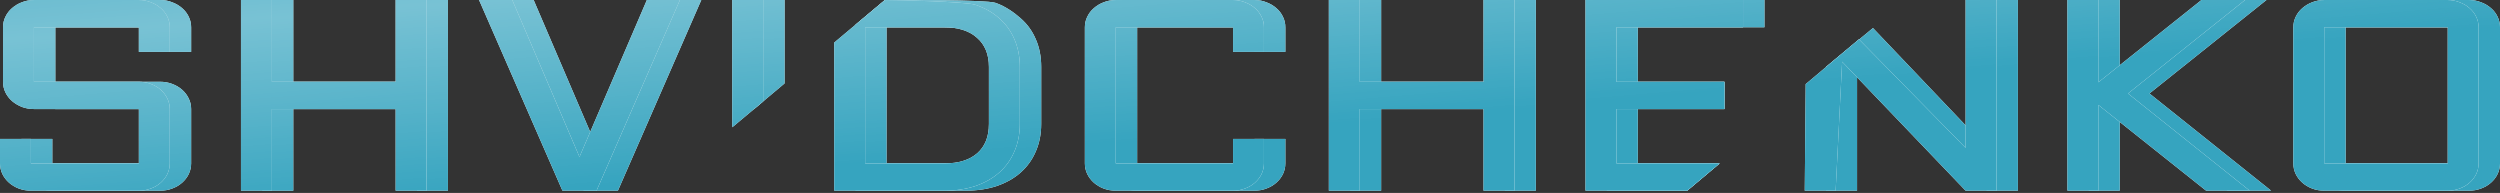 <?xml version="1.0" encoding="UTF-8"?> <svg xmlns="http://www.w3.org/2000/svg" width="920" height="71" viewBox="0 0 920 71" fill="none"><rect x="0" y="0" width="920" height="71" fill="#333333" stroke="none"/> <path d="M20.358 40.127C18.804 40.127 17.325 39.866 15.919 39.344C14.551 38.789 13.349 38.072 12.313 37.191C11.278 36.278 10.464 35.218 9.872 34.011C9.281 32.771 8.985 31.467 8.985 30.097V10.036C8.985 8.666 9.281 7.377 9.872 6.171C10.464 4.931 11.278 3.871 12.313 2.99C13.349 2.077 14.551 1.359 15.919 0.837C17.325 0.283 18.804 0.005 20.358 0.005H58.971C60.525 0.005 61.985 0.283 63.354 0.837C64.759 1.359 65.98 2.077 67.016 2.99C68.051 3.871 68.865 4.931 69.457 6.171C70.049 7.377 70.344 8.666 70.344 10.036V19.088H58.971V10.036H20.358V30.097H58.971C60.525 30.097 61.985 30.358 63.354 30.879C64.759 31.401 65.98 32.119 67.016 33.032C68.051 33.946 68.865 35.022 69.457 36.262C70.049 37.468 70.344 38.757 70.344 40.127V60.139C70.344 61.509 70.049 62.814 69.457 64.053C68.865 65.26 68.051 66.32 67.016 67.234C65.98 68.147 64.759 68.864 63.354 69.386C61.985 69.908 60.525 70.169 58.971 70.169H19.248C17.695 70.169 16.215 69.908 14.81 69.386C13.441 68.864 12.239 68.147 11.204 67.234C10.168 66.32 9.354 65.26 8.763 64.053C8.171 62.814 7.875 61.509 7.875 60.139V51.136H19.248V60.139H58.971V40.127H20.358ZM164.846 0.005V70.169H153.474V40.127H107.926V70.169H96.553V0.005H107.926V30.097H153.474V0.005H164.846ZM214.856 70.169L184.175 0.005H196.381L221.125 57.741L245.923 0.005H258.074L227.394 70.169H214.856ZM288.721 0.005V30.694L277.347 40.246V0.005H288.721ZM355.317 60.139C360.607 60.139 364.674 58.883 367.523 56.371C370.371 53.86 371.795 50.272 371.795 45.607V24.568C371.795 22.284 371.424 20.246 370.685 18.452C369.944 16.658 368.854 15.141 367.412 13.901C366.007 12.629 364.286 11.667 362.252 11.014C360.217 10.362 357.906 10.036 355.317 10.036H326.246V60.139H355.317ZM314.874 70.169V9.051L325.675 0.005C329.929 0.005 362.893 -0.137 366.294 1.037C369.735 2.179 373.164 4.556 375.567 6.709C378.007 8.829 379.877 11.406 381.17 14.439C382.502 17.473 383.167 20.849 383.167 24.568V45.607C383.167 49.326 382.502 52.702 381.17 55.735C379.877 58.769 378.007 61.362 375.567 63.515C373.164 65.635 370.242 67.282 366.8 68.457C363.399 69.598 359.57 70.169 355.317 70.169H314.874ZM407.101 10.036C407.101 8.666 407.396 7.377 407.989 6.171C408.581 4.931 409.395 3.871 410.429 2.99C411.465 2.077 412.667 1.359 414.036 0.837C415.441 0.283 416.92 0.005 418.474 0.005H461.638C463.191 0.005 464.652 0.283 466.019 0.837C467.426 1.359 468.646 2.077 469.682 2.99C470.716 3.871 471.53 4.931 472.123 6.171C472.715 7.377 473.01 8.666 473.01 10.036V19.088H461.638V10.036H418.474V60.139H461.638V51.136H473.01V60.139C473.01 61.509 472.715 62.814 472.123 64.053C471.53 65.26 470.716 66.32 469.682 67.234C468.646 68.147 467.426 68.864 466.019 69.386C464.652 69.908 463.191 70.169 461.638 70.169H418.474C416.92 70.169 415.441 69.908 414.036 69.386C412.667 68.864 411.465 68.147 410.429 67.234C409.395 66.32 408.581 65.26 407.989 64.053C407.396 62.814 407.101 61.509 407.101 60.139V10.036ZM565.183 0.005V70.169H553.809V40.127H508.262V70.169H496.888V0.005H508.262V30.097H553.809V0.005H565.183ZM591.336 0.005H649.312V10.036H602.708V30.097H634.567V35.112V40.127H602.708V60.139H632.819L620.887 70.169H591.336V0.005ZM683.398 70.169H672.023V24.559L689.253 10.324L731.22 54.414V0.005H742.594V70.169H731.22L683.398 15.761V70.169ZM780.063 0.005V30.292L818.011 0.005H834.045L790.994 34.402L835.766 70.169H819.731L780.063 38.61V70.169H768.69V0.005H780.063ZM920.003 60.139C920.003 61.509 919.708 62.814 919.115 64.053C918.525 65.26 917.711 66.32 916.675 67.234C915.639 68.147 914.418 68.864 913.014 69.386C911.645 69.908 910.184 70.169 908.63 70.169H863.193C861.64 70.169 860.16 69.908 858.755 69.386C857.386 68.864 856.185 68.147 855.149 67.234C854.113 66.32 853.3 65.26 852.708 64.053C852.116 62.814 851.82 61.509 851.82 60.139V10.036C851.82 8.666 852.116 7.377 852.708 6.171C853.3 4.931 854.113 3.871 855.149 2.99C856.185 2.077 857.386 1.359 858.755 0.837C860.16 0.283 861.64 0.005 863.193 0.005H908.63C910.184 0.005 911.645 0.283 913.014 0.837C914.418 1.359 915.639 2.077 916.675 2.99C917.711 3.871 918.525 4.931 919.115 6.171C919.708 7.377 920.003 8.666 920.003 10.036V60.139ZM863.193 10.036V60.139H908.63V10.036H863.193Z" fill="white"></path> <path d="M20.358 40.127C18.804 40.127 17.325 39.866 15.919 39.344C14.551 38.789 13.349 38.072 12.313 37.191C11.278 36.278 10.464 35.218 9.872 34.011C9.281 32.771 8.985 31.467 8.985 30.097V10.036C8.985 8.666 9.281 7.377 9.872 6.171C10.464 4.931 11.278 3.871 12.313 2.99C13.349 2.077 14.551 1.359 15.919 0.837C17.325 0.283 18.804 0.005 20.358 0.005H58.971C60.525 0.005 61.985 0.283 63.354 0.837C64.759 1.359 65.98 2.077 67.016 2.99C68.051 3.871 68.865 4.931 69.457 6.171C70.049 7.377 70.344 8.666 70.344 10.036V19.088H58.971V10.036H20.358V30.097H58.971C60.525 30.097 61.985 30.358 63.354 30.879C64.759 31.401 65.98 32.119 67.016 33.032C68.051 33.946 68.865 35.022 69.457 36.262C70.049 37.468 70.344 38.757 70.344 40.127V60.139C70.344 61.509 70.049 62.814 69.457 64.053C68.865 65.26 68.051 66.32 67.016 67.234C65.98 68.147 64.759 68.864 63.354 69.386C61.985 69.908 60.525 70.169 58.971 70.169H19.248C17.695 70.169 16.215 69.908 14.81 69.386C13.441 68.864 12.239 68.147 11.204 67.234C10.168 66.32 9.354 65.26 8.763 64.053C8.171 62.814 7.875 61.509 7.875 60.139V51.136H19.248V60.139H58.971V40.127H20.358ZM164.846 0.005V70.169H153.474V40.127H107.926V70.169H96.553V0.005H107.926V30.097H153.474V0.005H164.846ZM214.856 70.169L184.175 0.005H196.381L221.125 57.741L245.923 0.005H258.074L227.394 70.169H214.856ZM288.721 0.005V30.694L277.347 40.246V0.005H288.721ZM355.317 60.139C360.607 60.139 364.674 58.883 367.523 56.371C370.371 53.86 371.795 50.272 371.795 45.607V24.568C371.795 22.284 371.424 20.246 370.685 18.452C369.944 16.658 368.854 15.141 367.412 13.901C366.007 12.629 364.286 11.667 362.252 11.014C360.217 10.362 357.906 10.036 355.317 10.036H326.246V60.139H355.317ZM314.874 70.169V9.051L325.675 0.005C329.929 0.005 362.893 -0.137 366.294 1.037C369.735 2.179 373.164 4.556 375.567 6.709C378.007 8.829 379.877 11.406 381.17 14.439C382.502 17.473 383.167 20.849 383.167 24.568V45.607C383.167 49.326 382.502 52.702 381.17 55.735C379.877 58.769 378.007 61.362 375.567 63.515C373.164 65.635 370.242 67.282 366.8 68.457C363.399 69.598 359.57 70.169 355.317 70.169H314.874ZM407.101 10.036C407.101 8.666 407.396 7.377 407.989 6.171C408.581 4.931 409.395 3.871 410.429 2.99C411.465 2.077 412.667 1.359 414.036 0.837C415.441 0.283 416.92 0.005 418.474 0.005H461.638C463.191 0.005 464.652 0.283 466.019 0.837C467.426 1.359 468.646 2.077 469.682 2.99C470.716 3.871 471.53 4.931 472.123 6.171C472.715 7.377 473.01 8.666 473.01 10.036V19.088H461.638V10.036H418.474V60.139H461.638V51.136H473.01V60.139C473.01 61.509 472.715 62.814 472.123 64.053C471.53 65.26 470.716 66.32 469.682 67.234C468.646 68.147 467.426 68.864 466.019 69.386C464.652 69.908 463.191 70.169 461.638 70.169H418.474C416.92 70.169 415.441 69.908 414.036 69.386C412.667 68.864 411.465 68.147 410.429 67.234C409.395 66.32 408.581 65.26 407.989 64.053C407.396 62.814 407.101 61.509 407.101 60.139V10.036ZM565.183 0.005V70.169H553.809V40.127H508.262V70.169H496.888V0.005H508.262V30.097H553.809V0.005H565.183ZM591.336 0.005H649.312V10.036H602.708V30.097H634.567V35.112V40.127H602.708V60.139H632.819L620.887 70.169H591.336V0.005ZM683.398 70.169H672.023V24.559L689.253 10.324L731.22 54.414V0.005H742.594V70.169H731.22L683.398 15.761V70.169ZM780.063 0.005V30.292L818.011 0.005H834.045L790.994 34.402L835.766 70.169H819.731L780.063 38.61V70.169H768.69V0.005H780.063ZM920.003 60.139C920.003 61.509 919.708 62.814 919.115 64.053C918.525 65.26 917.711 66.32 916.675 67.234C915.639 68.147 914.418 68.864 913.014 69.386C911.645 69.908 910.184 70.169 908.63 70.169H863.193C861.64 70.169 860.16 69.908 858.755 69.386C857.386 68.864 856.185 68.147 855.149 67.234C854.113 66.32 853.3 65.26 852.708 64.053C852.116 62.814 851.82 61.509 851.82 60.139V10.036C851.82 8.666 852.116 7.377 852.708 6.171C853.3 4.931 854.113 3.871 855.149 2.99C856.185 2.077 857.386 1.359 858.755 0.837C860.16 0.283 861.64 0.005 863.193 0.005H908.63C910.184 0.005 911.645 0.283 913.014 0.837C914.418 1.359 915.639 2.077 916.675 2.99C917.711 3.871 918.525 4.931 919.115 6.171C919.708 7.377 920.003 8.666 920.003 10.036V60.139ZM863.193 10.036V60.139H908.63V10.036H863.193Z" fill="#36A4BF"></path> <path d="M20.358 40.127C18.804 40.127 17.325 39.866 15.919 39.344C14.551 38.789 13.349 38.072 12.313 37.191C11.278 36.278 10.464 35.218 9.872 34.011C9.281 32.771 8.985 31.467 8.985 30.097V10.036C8.985 8.666 9.281 7.377 9.872 6.171C10.464 4.931 11.278 3.871 12.313 2.99C13.349 2.077 14.551 1.359 15.919 0.837C17.325 0.283 18.804 0.005 20.358 0.005H58.971C60.525 0.005 61.985 0.283 63.354 0.837C64.759 1.359 65.98 2.077 67.016 2.99C68.051 3.871 68.865 4.931 69.457 6.171C70.049 7.377 70.344 8.666 70.344 10.036V19.088H58.971V10.036H20.358V30.097H58.971C60.525 30.097 61.985 30.358 63.354 30.879C64.759 31.401 65.98 32.119 67.016 33.032C68.051 33.946 68.865 35.022 69.457 36.262C70.049 37.468 70.344 38.757 70.344 40.127V60.139C70.344 61.509 70.049 62.814 69.457 64.053C68.865 65.26 68.051 66.32 67.016 67.234C65.98 68.147 64.759 68.864 63.354 69.386C61.985 69.908 60.525 70.169 58.971 70.169H19.248C17.695 70.169 16.215 69.908 14.81 69.386C13.441 68.864 12.239 68.147 11.204 67.234C10.168 66.32 9.354 65.26 8.763 64.053C8.171 62.814 7.875 61.509 7.875 60.139V51.136H19.248V60.139H58.971V40.127H20.358ZM164.846 0.005V70.169H153.474V40.127H107.926V70.169H96.553V0.005H107.926V30.097H153.474V0.005H164.846ZM214.856 70.169L184.175 0.005H196.381L221.125 57.741L245.923 0.005H258.074L227.394 70.169H214.856ZM288.721 0.005V30.694L277.347 40.246V0.005H288.721ZM355.317 60.139C360.607 60.139 364.674 58.883 367.523 56.371C370.371 53.86 371.795 50.272 371.795 45.607V24.568C371.795 22.284 371.424 20.246 370.685 18.452C369.944 16.658 368.854 15.141 367.412 13.901C366.007 12.629 364.286 11.667 362.252 11.014C360.217 10.362 357.906 10.036 355.317 10.036H326.246V60.139H355.317ZM314.874 70.169V9.051L325.675 0.005C329.929 0.005 362.893 -0.137 366.294 1.037C369.735 2.179 373.164 4.556 375.567 6.709C378.007 8.829 379.877 11.406 381.17 14.439C382.502 17.473 383.167 20.849 383.167 24.568V45.607C383.167 49.326 382.502 52.702 381.17 55.735C379.877 58.769 378.007 61.362 375.567 63.515C373.164 65.635 370.242 67.282 366.8 68.457C363.399 69.598 359.57 70.169 355.317 70.169H314.874ZM407.101 10.036C407.101 8.666 407.396 7.377 407.989 6.171C408.581 4.931 409.395 3.871 410.429 2.99C411.465 2.077 412.667 1.359 414.036 0.837C415.441 0.283 416.92 0.005 418.474 0.005H461.638C463.191 0.005 464.652 0.283 466.019 0.837C467.426 1.359 468.646 2.077 469.682 2.99C470.716 3.871 471.53 4.931 472.123 6.171C472.715 7.377 473.01 8.666 473.01 10.036V19.088H461.638V10.036H418.474V60.139H461.638V51.136H473.01V60.139C473.01 61.509 472.715 62.814 472.123 64.053C471.53 65.26 470.716 66.32 469.682 67.234C468.646 68.147 467.426 68.864 466.019 69.386C464.652 69.908 463.191 70.169 461.638 70.169H418.474C416.92 70.169 415.441 69.908 414.036 69.386C412.667 68.864 411.465 68.147 410.429 67.234C409.395 66.32 408.581 65.26 407.989 64.053C407.396 62.814 407.101 61.509 407.101 60.139V10.036ZM565.183 0.005V70.169H553.809V40.127H508.262V70.169H496.888V0.005H508.262V30.097H553.809V0.005H565.183ZM591.336 0.005H649.312V10.036H602.708V30.097H634.567V35.112V40.127H602.708V60.139H632.819L620.887 70.169H591.336V0.005ZM683.398 70.169H672.023V24.559L689.253 10.324L731.22 54.414V0.005H742.594V70.169H731.22L683.398 15.761V70.169ZM780.063 0.005V30.292L818.011 0.005H834.045L790.994 34.402L835.766 70.169H819.731L780.063 38.61V70.169H768.69V0.005H780.063ZM920.003 60.139C920.003 61.509 919.708 62.814 919.115 64.053C918.525 65.26 917.711 66.32 916.675 67.234C915.639 68.147 914.418 68.864 913.014 69.386C911.645 69.908 910.184 70.169 908.63 70.169H863.193C861.64 70.169 860.16 69.908 858.755 69.386C857.386 68.864 856.185 68.147 855.149 67.234C854.113 66.32 853.3 65.26 852.708 64.053C852.116 62.814 851.82 61.509 851.82 60.139V10.036C851.82 8.666 852.116 7.377 852.708 6.171C853.3 4.931 854.113 3.871 855.149 2.99C856.185 2.077 857.386 1.359 858.755 0.837C860.16 0.283 861.64 0.005 863.193 0.005H908.63C910.184 0.005 911.645 0.283 913.014 0.837C914.418 1.359 915.639 2.077 916.675 2.99C917.711 3.871 918.525 4.931 919.115 6.171C919.708 7.377 920.003 8.666 920.003 10.036V60.139ZM863.193 10.036V60.139H908.63V10.036H863.193Z" fill="url(#paint0_linear_951_2027)" fill-opacity="0.33"></path> <path d="M12.483 40.129C10.929 40.129 9.45 39.868 8.044 39.346C6.676 38.792 5.474 38.074 4.438 37.194C3.403 36.28 2.589 35.22 1.997 34.013C1.405 32.774 1.11 31.469 1.11 30.099V10.038C1.11 8.668 1.405 7.38 1.997 6.173C2.589 4.933 3.403 3.873 4.438 2.993C5.474 2.079 6.676 1.362 8.044 0.84C9.45 0.285 10.929 0.008 12.483 0.008H51.096C52.65 0.008 54.11 0.285 55.479 0.84C56.884 1.362 58.105 2.079 59.14 2.993C60.176 3.873 60.99 4.933 61.581 6.173C62.173 7.38 62.469 8.668 62.469 10.038V19.09H51.096V10.038H12.483V30.099H51.096C52.65 30.099 54.11 30.36 55.479 30.882C56.884 31.404 58.105 32.121 59.14 33.035C60.176 33.948 60.99 35.024 61.581 36.264C62.173 37.471 62.469 38.759 62.469 40.129V60.141C62.469 61.511 62.173 62.816 61.581 64.055C60.99 65.262 60.176 66.322 59.14 67.236C58.105 68.149 56.884 68.867 55.479 69.389C54.11 69.91 52.65 70.171 51.096 70.171H11.373C9.82 70.171 8.34 69.91 6.935 69.389C5.566 68.867 4.364 68.149 3.329 67.236C2.293 66.322 1.479 65.262 0.888 64.055C0.296 62.816 0 61.511 0 60.141V51.138H11.373V60.141H51.096V40.129H12.483ZM156.972 0.008V70.171H145.599V40.129H100.051V70.171H88.677V0.008H100.051V30.099H145.599V0.008H156.972ZM206.981 70.171L176.301 0.008H188.506L213.25 57.744L238.049 0.008H250.198L219.52 70.171H206.981ZM280.845 0.008V37.323L269.472 46.832V0.008H280.845ZM347.442 60.141C352.73 60.141 356.799 58.885 359.648 56.374C362.495 53.862 363.918 50.274 363.918 45.609V24.57C363.918 22.287 363.55 20.248 362.809 18.454C362.07 16.66 360.979 15.143 359.537 13.904C358.13 12.632 356.412 11.669 354.377 11.017C352.343 10.364 350.032 10.038 347.442 10.038H318.372V60.141H347.442ZM306.997 70.171V15.671L325.668 0.008C329.921 0.008 355.522 0.595 358.926 1.769C362.365 2.911 365.287 4.558 367.692 6.711C370.133 8.831 372 11.408 373.296 14.442C374.627 17.475 375.293 20.852 375.293 24.57V45.609C375.293 49.328 374.627 52.704 373.296 55.738C372 58.771 370.133 61.364 367.692 63.517C365.287 65.638 362.365 67.285 358.926 68.459C355.522 69.601 351.696 70.171 347.442 70.171H306.997ZM399.227 10.038C399.227 8.668 399.522 7.38 400.114 6.173C400.704 4.933 401.519 3.873 402.555 2.993C403.591 2.079 404.792 1.362 406.161 0.84C407.566 0.285 409.046 0.008 410.599 0.008H453.761C455.314 0.008 456.775 0.285 458.144 0.84C459.549 1.362 460.769 2.079 461.805 2.993C462.842 3.873 463.656 4.933 464.246 6.173C464.838 7.38 465.134 8.668 465.134 10.038V19.09H453.761V10.038H410.599V60.141H453.761V51.138H465.134V60.141C465.134 61.511 464.838 62.816 464.246 64.055C463.656 65.262 462.842 66.322 461.805 67.236C460.769 68.149 459.549 68.867 458.144 69.389C456.775 69.91 455.314 70.171 453.761 70.171H410.599C409.046 70.171 407.566 69.91 406.161 69.389C404.792 68.867 403.591 68.149 402.555 67.236C401.519 66.322 400.704 65.262 400.114 64.055C399.522 62.816 399.227 61.511 399.227 60.141V10.038ZM557.306 0.008V70.171H545.934V40.129H500.386V70.171H489.013V0.008H500.386V30.099H545.934V0.008H557.306ZM583.459 0.008H641.435V10.038H594.834V30.099H634.611V40.129H594.834V60.141H632.835L620.889 70.171H583.459V0.008ZM675.521 70.171H664.148L664.491 30.962L684.096 14.453L723.345 54.416V0.008H734.717V70.171H723.345L677.905 22.702L675.521 70.171ZM772.188 0.008V30.295L810.136 0.008H826.168L783.117 34.405L827.888 70.171H811.854L772.188 38.613V70.171H760.815V0.008H772.188ZM912.128 60.141C912.128 61.511 911.833 62.816 911.24 64.055C910.648 65.262 909.834 66.322 908.8 67.236C907.763 68.149 906.543 68.867 905.137 69.389C903.77 69.91 902.309 70.171 900.755 70.171H855.318C853.765 70.171 852.285 69.91 850.878 69.389C849.511 68.867 848.308 68.149 847.274 67.236C846.238 66.322 845.423 65.262 844.831 64.055C844.241 62.816 843.943 61.511 843.943 60.141V10.038C843.943 8.668 844.241 7.38 844.831 6.173C845.423 4.933 846.238 3.873 847.274 2.993C848.308 2.079 849.511 1.362 850.878 0.84C852.285 0.285 853.765 0.008 855.318 0.008H900.755C902.309 0.008 903.77 0.285 905.137 0.84C906.543 1.362 907.763 2.079 908.8 2.993C909.834 3.873 910.648 4.933 911.24 6.173C911.833 7.38 912.128 8.668 912.128 10.038V60.141ZM855.318 10.038V60.141H900.755V10.038H855.318Z" fill="white"></path> <path d="M12.483 40.129C10.929 40.129 9.45 39.868 8.044 39.346C6.676 38.792 5.474 38.074 4.438 37.194C3.403 36.28 2.589 35.22 1.997 34.013C1.405 32.774 1.11 31.469 1.11 30.099V10.038C1.11 8.668 1.405 7.38 1.997 6.173C2.589 4.933 3.403 3.873 4.438 2.993C5.474 2.079 6.676 1.362 8.044 0.84C9.45 0.285 10.929 0.008 12.483 0.008H51.096C52.65 0.008 54.11 0.285 55.479 0.84C56.884 1.362 58.105 2.079 59.14 2.993C60.176 3.873 60.99 4.933 61.581 6.173C62.173 7.38 62.469 8.668 62.469 10.038V19.09H51.096V10.038H12.483V30.099H51.096C52.65 30.099 54.11 30.36 55.479 30.882C56.884 31.404 58.105 32.121 59.14 33.035C60.176 33.948 60.99 35.024 61.581 36.264C62.173 37.471 62.469 38.759 62.469 40.129V60.141C62.469 61.511 62.173 62.816 61.581 64.055C60.99 65.262 60.176 66.322 59.14 67.236C58.105 68.149 56.884 68.867 55.479 69.389C54.11 69.91 52.65 70.171 51.096 70.171H11.373C9.82 70.171 8.34 69.91 6.935 69.389C5.566 68.867 4.364 68.149 3.329 67.236C2.293 66.322 1.479 65.262 0.888 64.055C0.296 62.816 0 61.511 0 60.141V51.138H11.373V60.141H51.096V40.129H12.483ZM156.972 0.008V70.171H145.599V40.129H100.051V70.171H88.677V0.008H100.051V30.099H145.599V0.008H156.972ZM206.981 70.171L176.301 0.008H188.506L213.25 57.744L238.049 0.008H250.198L219.52 70.171H206.981ZM280.845 0.008V37.323L269.472 46.832V0.008H280.845ZM347.442 60.141C352.73 60.141 356.799 58.885 359.648 56.374C362.495 53.862 363.918 50.274 363.918 45.609V24.57C363.918 22.287 363.55 20.248 362.809 18.454C362.07 16.66 360.979 15.143 359.537 13.904C358.13 12.632 356.412 11.669 354.377 11.017C352.343 10.364 350.032 10.038 347.442 10.038H318.372V60.141H347.442ZM306.997 70.171V15.671L325.668 0.008C329.921 0.008 355.522 0.595 358.926 1.769C362.365 2.911 365.287 4.558 367.692 6.711C370.133 8.831 372 11.408 373.296 14.442C374.627 17.475 375.293 20.852 375.293 24.57V45.609C375.293 49.328 374.627 52.704 373.296 55.738C372 58.771 370.133 61.364 367.692 63.517C365.287 65.638 362.365 67.285 358.926 68.459C355.522 69.601 351.696 70.171 347.442 70.171H306.997ZM399.227 10.038C399.227 8.668 399.522 7.38 400.114 6.173C400.704 4.933 401.519 3.873 402.555 2.993C403.591 2.079 404.792 1.362 406.161 0.84C407.566 0.285 409.046 0.008 410.599 0.008H453.761C455.314 0.008 456.775 0.285 458.144 0.84C459.549 1.362 460.769 2.079 461.805 2.993C462.842 3.873 463.656 4.933 464.246 6.173C464.838 7.38 465.134 8.668 465.134 10.038V19.09H453.761V10.038H410.599V60.141H453.761V51.138H465.134V60.141C465.134 61.511 464.838 62.816 464.246 64.055C463.656 65.262 462.842 66.322 461.805 67.236C460.769 68.149 459.549 68.867 458.144 69.389C456.775 69.91 455.314 70.171 453.761 70.171H410.599C409.046 70.171 407.566 69.91 406.161 69.389C404.792 68.867 403.591 68.149 402.555 67.236C401.519 66.322 400.704 65.262 400.114 64.055C399.522 62.816 399.227 61.511 399.227 60.141V10.038ZM557.306 0.008V70.171H545.934V40.129H500.386V70.171H489.013V0.008H500.386V30.099H545.934V0.008H557.306ZM583.459 0.008H641.435V10.038H594.834V30.099H634.611V40.129H594.834V60.141H632.835L620.889 70.171H583.459V0.008ZM675.521 70.171H664.148L664.491 30.962L684.096 14.453L723.345 54.416V0.008H734.717V70.171H723.345L677.905 22.702L675.521 70.171ZM772.188 0.008V30.295L810.136 0.008H826.168L783.117 34.405L827.888 70.171H811.854L772.188 38.613V70.171H760.815V0.008H772.188ZM912.128 60.141C912.128 61.511 911.833 62.816 911.24 64.055C910.648 65.262 909.834 66.322 908.8 67.236C907.763 68.149 906.543 68.867 905.137 69.389C903.77 69.91 902.309 70.171 900.755 70.171H855.318C853.765 70.171 852.285 69.91 850.878 69.389C849.511 68.867 848.308 68.149 847.274 67.236C846.238 66.322 845.423 65.262 844.831 64.055C844.241 62.816 843.943 61.511 843.943 60.141V10.038C843.943 8.668 844.241 7.38 844.831 6.173C845.423 4.933 846.238 3.873 847.274 2.993C848.308 2.079 849.511 1.362 850.878 0.84C852.285 0.285 853.765 0.008 855.318 0.008H900.755C902.309 0.008 903.77 0.285 905.137 0.84C906.543 1.362 907.763 2.079 908.8 2.993C909.834 3.873 910.648 4.933 911.24 6.173C911.833 7.38 912.128 8.668 912.128 10.038V60.141ZM855.318 10.038V60.141H900.755V10.038H855.318Z" fill="#36A4BF"></path> <path d="M12.483 40.129C10.929 40.129 9.45 39.868 8.044 39.346C6.676 38.792 5.474 38.074 4.438 37.194C3.403 36.28 2.589 35.22 1.997 34.013C1.405 32.774 1.11 31.469 1.11 30.099V10.038C1.11 8.668 1.405 7.38 1.997 6.173C2.589 4.933 3.403 3.873 4.438 2.993C5.474 2.079 6.676 1.362 8.044 0.84C9.45 0.285 10.929 0.008 12.483 0.008H51.096C52.65 0.008 54.11 0.285 55.479 0.84C56.884 1.362 58.105 2.079 59.14 2.993C60.176 3.873 60.99 4.933 61.581 6.173C62.173 7.38 62.469 8.668 62.469 10.038V19.09H51.096V10.038H12.483V30.099H51.096C52.65 30.099 54.11 30.36 55.479 30.882C56.884 31.404 58.105 32.121 59.14 33.035C60.176 33.948 60.99 35.024 61.581 36.264C62.173 37.471 62.469 38.759 62.469 40.129V60.141C62.469 61.511 62.173 62.816 61.581 64.055C60.99 65.262 60.176 66.322 59.14 67.236C58.105 68.149 56.884 68.867 55.479 69.389C54.11 69.91 52.65 70.171 51.096 70.171H11.373C9.82 70.171 8.34 69.91 6.935 69.389C5.566 68.867 4.364 68.149 3.329 67.236C2.293 66.322 1.479 65.262 0.888 64.055C0.296 62.816 0 61.511 0 60.141V51.138H11.373V60.141H51.096V40.129H12.483ZM156.972 0.008V70.171H145.599V40.129H100.051V70.171H88.677V0.008H100.051V30.099H145.599V0.008H156.972ZM206.981 70.171L176.301 0.008H188.506L213.25 57.744L238.049 0.008H250.198L219.52 70.171H206.981ZM280.845 0.008V37.323L269.472 46.832V0.008H280.845ZM347.442 60.141C352.73 60.141 356.799 58.885 359.648 56.374C362.495 53.862 363.918 50.274 363.918 45.609V24.57C363.918 22.287 363.55 20.248 362.809 18.454C362.07 16.66 360.979 15.143 359.537 13.904C358.13 12.632 356.412 11.669 354.377 11.017C352.343 10.364 350.032 10.038 347.442 10.038H318.372V60.141H347.442ZM306.997 70.171V15.671L325.668 0.008C329.921 0.008 355.522 0.595 358.926 1.769C362.365 2.911 365.287 4.558 367.692 6.711C370.133 8.831 372 11.408 373.296 14.442C374.627 17.475 375.293 20.852 375.293 24.57V45.609C375.293 49.328 374.627 52.704 373.296 55.738C372 58.771 370.133 61.364 367.692 63.517C365.287 65.638 362.365 67.285 358.926 68.459C355.522 69.601 351.696 70.171 347.442 70.171H306.997ZM399.227 10.038C399.227 8.668 399.522 7.38 400.114 6.173C400.704 4.933 401.519 3.873 402.555 2.993C403.591 2.079 404.792 1.362 406.161 0.84C407.566 0.285 409.046 0.008 410.599 0.008H453.761C455.314 0.008 456.775 0.285 458.144 0.84C459.549 1.362 460.769 2.079 461.805 2.993C462.842 3.873 463.656 4.933 464.246 6.173C464.838 7.38 465.134 8.668 465.134 10.038V19.09H453.761V10.038H410.599V60.141H453.761V51.138H465.134V60.141C465.134 61.511 464.838 62.816 464.246 64.055C463.656 65.262 462.842 66.322 461.805 67.236C460.769 68.149 459.549 68.867 458.144 69.389C456.775 69.91 455.314 70.171 453.761 70.171H410.599C409.046 70.171 407.566 69.91 406.161 69.389C404.792 68.867 403.591 68.149 402.555 67.236C401.519 66.322 400.704 65.262 400.114 64.055C399.522 62.816 399.227 61.511 399.227 60.141V10.038ZM557.306 0.008V70.171H545.934V40.129H500.386V70.171H489.013V0.008H500.386V30.099H545.934V0.008H557.306ZM583.459 0.008H641.435V10.038H594.834V30.099H634.611V40.129H594.834V60.141H632.835L620.889 70.171H583.459V0.008ZM675.521 70.171H664.148L664.491 30.962L684.096 14.453L723.345 54.416V0.008H734.717V70.171H723.345L677.905 22.702L675.521 70.171ZM772.188 0.008V30.295L810.136 0.008H826.168L783.117 34.405L827.888 70.171H811.854L772.188 38.613V70.171H760.815V0.008H772.188ZM912.128 60.141C912.128 61.511 911.833 62.816 911.24 64.055C910.648 65.262 909.834 66.322 908.8 67.236C907.763 68.149 906.543 68.867 905.137 69.389C903.77 69.91 902.309 70.171 900.755 70.171H855.318C853.765 70.171 852.285 69.91 850.878 69.389C849.511 68.867 848.308 68.149 847.274 67.236C846.238 66.322 845.423 65.262 844.831 64.055C844.241 62.816 843.943 61.511 843.943 60.141V10.038C843.943 8.668 844.241 7.38 844.831 6.173C845.423 4.933 846.238 3.873 847.274 2.993C848.308 2.079 849.511 1.362 850.878 0.84C852.285 0.285 853.765 0.008 855.318 0.008H900.755C902.309 0.008 903.77 0.285 905.137 0.84C906.543 1.362 907.763 2.079 908.8 2.993C909.834 3.873 910.648 4.933 911.24 6.173C911.833 7.38 912.128 8.668 912.128 10.038V60.141ZM855.318 10.038V60.141H900.755V10.038H855.318Z" fill="url(#paint1_linear_951_2027)" fill-opacity="0.33"></path> <defs> <linearGradient id="paint0_linear_951_2027" x1="530.885" y1="42.675" x2="517.402" y2="-117.917" gradientUnits="userSpaceOnUse"> <stop stop-color="white" stop-opacity="0"></stop> <stop offset="0.445" stop-color="white"></stop> <stop offset="1" stop-color="white" stop-opacity="0"></stop> </linearGradient> <linearGradient id="paint1_linear_951_2027" x1="523.01" y1="42.679" x2="509.529" y2="-117.9" gradientUnits="userSpaceOnUse"> <stop stop-color="white" stop-opacity="0"></stop> <stop offset="0.445" stop-color="white"></stop> <stop offset="1" stop-color="white" stop-opacity="0"></stop> </linearGradient> </defs> </svg> 